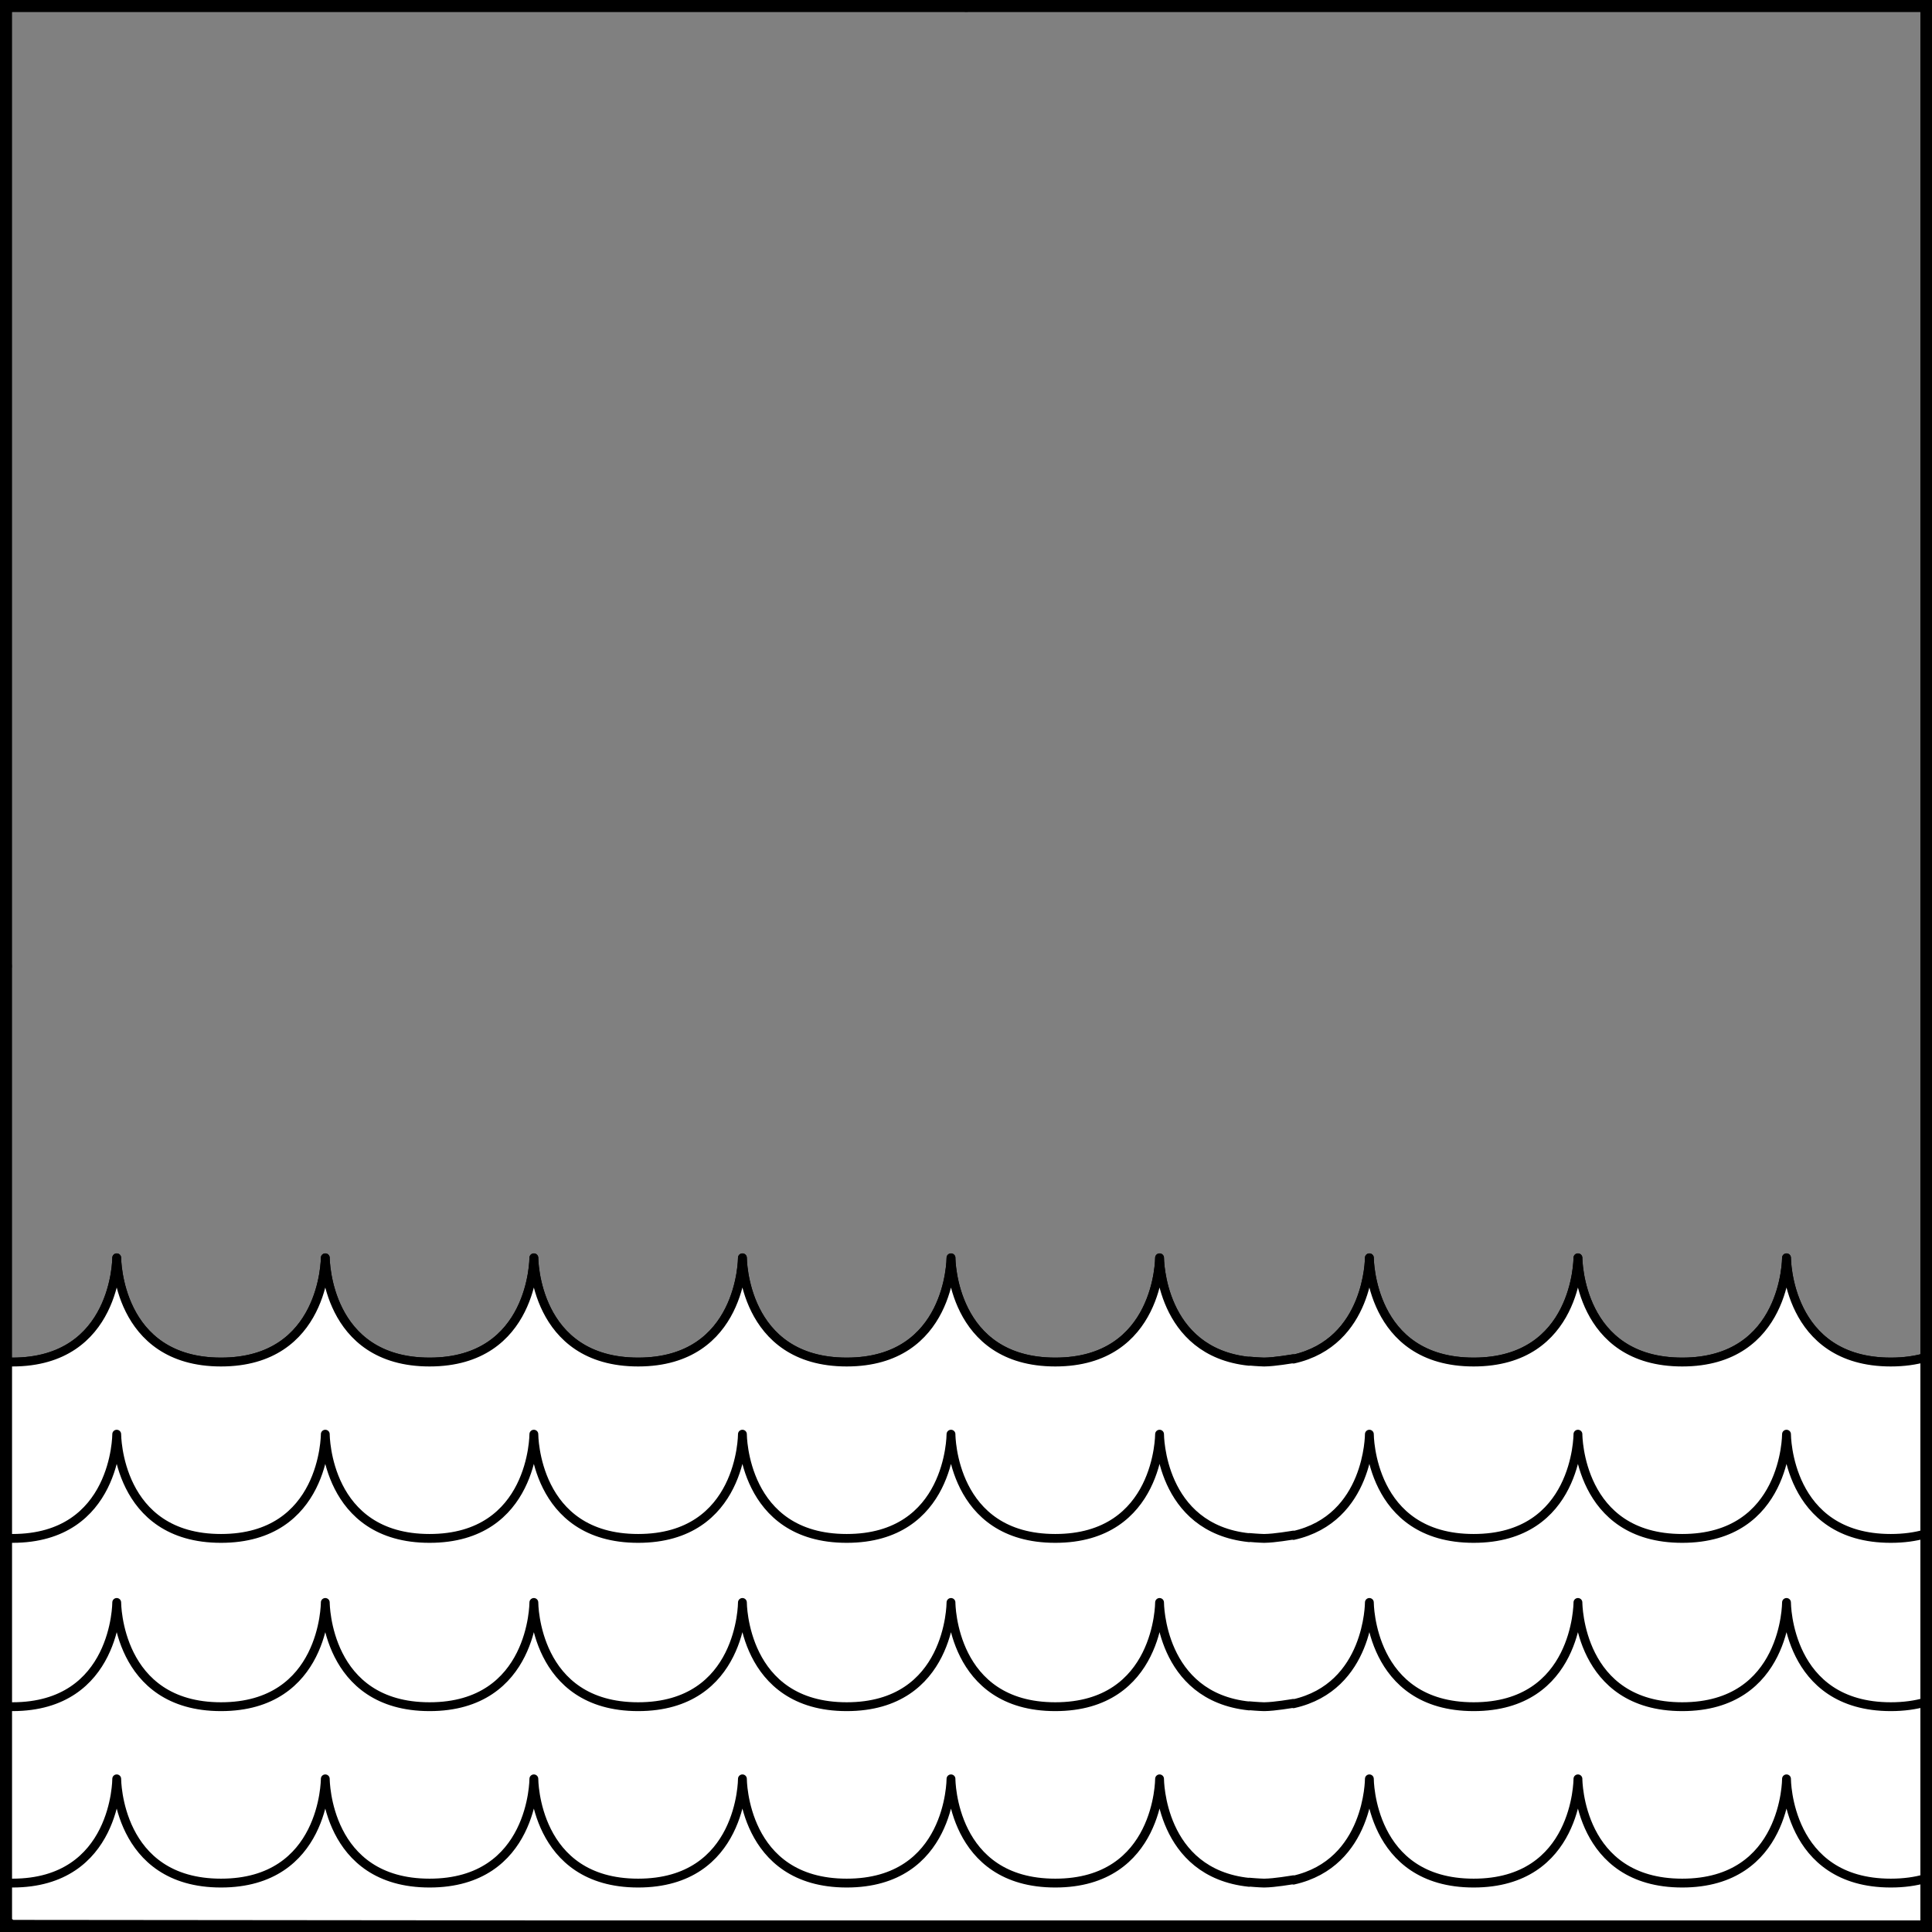 <?xml version="1.0" encoding="UTF-8" standalone="no"?>
<!DOCTYPE svg PUBLIC "-//W3C//DTD SVG 1.1//EN" "http://www.w3.org/Graphics/SVG/1.1/DTD/svg11.dtd">
<svg xmlns="http://www.w3.org/2000/svg" xmlns:xl="http://www.w3.org/1999/xlink" xmlns:dc="http://purl.org/dc/elements/1.1/" version="1.1" viewBox="425.5 65.5 327.938 327.938" width="327.938" height="327.938">
  <rect x="425.5" y="65.5" width="327.938" height="327.938" fill="#808080" stroke="none"/>
  <defs>
    <clipPath id="artboard_clip_path">
      <path d="M 425.5 65.5 L 753.438 65.5 L 753.438 393.438 L 425.5 393.438 Z"/>
    </clipPath>
  </defs>
  <g id="Base_Engrailed_Barry_Engrailed" fill-opacity="1" stroke-opacity="1" stroke="none" fill="none" stroke-dasharray="none">
    <title>Base Engrailed Barry Engrailed</title>
    <g id="Base_Engrailed_Barry_Engrailed_Layer_2" clip-path="url(#artboard_clip_path)">
      <title>Layer 2</title>
      <g id="Graphic_210">
        <path d="M 426.375 296.646 L 426.392 333 L 752.449 333.158 L 752.344 295.916 C 750.636 296.41 748.681 296.693 746.443 296.693 C 728.762 296.693 728.742 279.04 728.742 279 C 728.742 279 728.742 279 728.742 279 C 728.742 279 728.741 296.693 711.04 296.693 C 693.434 296.693 693.34 279.189 693.339 279.002 C 693.339 279.001 693.339 279 693.339 279.001 C 693.339 279.001 693.339 279.001 693.339 279.001 C 693.339 279.001 693.339 279.001 693.339 279.001 C 693.339 279.001 693.339 279.001 693.339 279.001 C 693.339 279.001 693.339 279.001 693.339 279 C 693.339 279.001 693.339 279.001 693.339 279.001 C 693.339 279 693.339 279 693.339 279 L 693.339 279 C 693.339 279 693.339 279 693.339 279 C 693.339 279.185 693.247 296.693 675.639 296.693 C 657.938 296.693 657.937 279 657.937 279 L 657.937 279 C 657.937 279 657.937 293.32 645.049 296.194 L 645.049 296.127 C 644.67 296.179 641.892 296.674 640.126 296.693 C 640.092 296.693 640.058 296.693 640.024 296.693 C 639.125 296.673 637.794 296.558 637.539 296.535 L 637.539 296.569 C 622.341 294.998 622.324 279.038 622.324 279 C 622.324 279 622.324 279 622.324 279 C 622.324 279 622.322 296.693 604.621 296.693 C 587.013 296.693 586.921 279.184 586.921 279.001 C 586.921 279.001 586.921 279 586.921 279.001 L 586.921 279.001 C 586.921 279.001 586.921 279.001 586.921 279.001 C 586.921 279.001 586.921 279.001 586.921 279.001 C 586.921 279 586.921 279 586.921 279 L 586.921 279 C 586.921 279 586.921 279 586.921 279 C 586.92 279.18 586.831 296.693 569.22 296.693 C 551.519 296.693 551.518 279 551.518 279 C 551.518 279 551.518 279 551.518 279 C 551.518 279.04 551.499 296.693 533.818 296.693 C 516.137 296.693 516.117 279.04 516.117 279 C 516.117 279 516.117 279 516.117 279 C 516.117 279 516.116 296.693 498.415 296.693 C 480.809 296.693 480.715 279.189 480.714 279.002 C 480.714 279.001 480.714 279 480.714 279.001 C 480.714 279.001 480.714 279.001 480.714 279.001 C 480.714 279.001 480.714 279.001 480.714 279.001 C 480.714 279.001 480.714 279.001 480.714 279.001 C 480.714 279.001 480.714 279.001 480.714 279 C 480.714 279.001 480.714 279.001 480.714 279.001 C 480.714 279 480.714 279 480.714 279 L 480.714 279 C 480.714 279 480.714 279 480.714 279 C 480.714 279.185 480.622 296.693 463.014 296.693 C 445.313 296.693 445.312 279 445.312 279 L 445.312 279 C 445.312 279 445.312 296.693 427.611 296.693 C 427.263 296.693 426.811 296.672 426.375 296.646 Z" fill="#FFFFFF"/>
        <path d="M 426.375 296.646 L 426.392 333 L 752.449 333.158 L 752.344 295.916 C 750.636 296.41 748.681 296.693 746.443 296.693 C 728.762 296.693 728.742 279.04 728.742 279 C 728.742 279 728.742 279 728.742 279 C 728.742 279 728.741 296.693 711.04 296.693 C 693.434 296.693 693.34 279.189 693.339 279.002 C 693.339 279.001 693.339 279 693.339 279.001 C 693.339 279.001 693.339 279.001 693.339 279.001 C 693.339 279.001 693.339 279.001 693.339 279.001 C 693.339 279.001 693.339 279.001 693.339 279.001 C 693.339 279.001 693.339 279.001 693.339 279 C 693.339 279.001 693.339 279.001 693.339 279.001 C 693.339 279 693.339 279 693.339 279 L 693.339 279 C 693.339 279 693.339 279 693.339 279 C 693.339 279.185 693.247 296.693 675.639 296.693 C 657.938 296.693 657.937 279 657.937 279 L 657.937 279 C 657.937 279 657.937 293.32 645.049 296.194 L 645.049 296.127 C 644.67 296.179 641.892 296.674 640.126 296.693 C 640.092 296.693 640.058 296.693 640.024 296.693 C 639.125 296.673 637.794 296.558 637.539 296.535 L 637.539 296.569 C 622.341 294.998 622.324 279.038 622.324 279 C 622.324 279 622.324 279 622.324 279 C 622.324 279 622.322 296.693 604.621 296.693 C 587.013 296.693 586.921 279.184 586.921 279.001 C 586.921 279.001 586.921 279 586.921 279.001 L 586.921 279.001 C 586.921 279.001 586.921 279.001 586.921 279.001 C 586.921 279.001 586.921 279.001 586.921 279.001 C 586.921 279 586.921 279 586.921 279 L 586.921 279 C 586.921 279 586.921 279 586.921 279 C 586.92 279.18 586.831 296.693 569.22 296.693 C 551.519 296.693 551.518 279 551.518 279 C 551.518 279 551.518 279 551.518 279 C 551.518 279.04 551.499 296.693 533.818 296.693 C 516.137 296.693 516.117 279.04 516.117 279 C 516.117 279 516.117 279 516.117 279 C 516.117 279 516.116 296.693 498.415 296.693 C 480.809 296.693 480.715 279.189 480.714 279.002 C 480.714 279.001 480.714 279 480.714 279.001 C 480.714 279.001 480.714 279.001 480.714 279.001 C 480.714 279.001 480.714 279.001 480.714 279.001 C 480.714 279.001 480.714 279.001 480.714 279.001 C 480.714 279.001 480.714 279.001 480.714 279 C 480.714 279.001 480.714 279.001 480.714 279.001 C 480.714 279 480.714 279 480.714 279 L 480.714 279 C 480.714 279 480.714 279 480.714 279 C 480.714 279.185 480.622 296.693 463.014 296.693 C 445.313 296.693 445.312 279 445.312 279 L 445.312 279 C 445.312 279 445.312 296.693 427.611 296.693 C 427.263 296.693 426.811 296.672 426.375 296.646 Z" stroke="black" stroke-linecap="butt" stroke-linejoin="round" stroke-width="1.5"/>
      </g>
      <g id="Graphic_178">
        <path d="M 426.375 296.646 L 426.375 388.558 L 752.344 387.373 L 752.344 295.916 C 750.636 296.41 748.681 296.693 746.443 296.693 C 728.762 296.693 728.742 279.04 728.742 279 C 728.742 279 728.742 279 728.742 279 C 728.742 279 728.741 296.693 711.04 296.693 C 693.434 296.693 693.34 279.189 693.339 279.002 C 693.339 279.001 693.339 279 693.339 279.001 C 693.339 279.001 693.339 279.001 693.339 279.001 C 693.339 279.001 693.339 279.001 693.339 279.001 C 693.339 279.001 693.339 279.001 693.339 279.001 C 693.339 279.001 693.339 279.001 693.339 279 C 693.339 279.001 693.339 279.001 693.339 279.001 C 693.339 279 693.339 279 693.339 279 C 693.339 279 693.339 279 693.339 279 C 693.339 279 693.339 279 693.339 279 C 693.339 279.185 693.247 296.693 675.639 296.693 C 657.938 296.693 657.937 279 657.937 279 L 657.937 279 C 657.937 279 657.937 293.32 645.049 296.194 L 645.049 296.127 C 644.67 296.179 641.892 296.674 640.126 296.693 C 640.092 296.693 640.058 296.693 640.024 296.693 C 639.125 296.673 637.794 296.558 637.539 296.535 L 637.539 296.569 C 622.341 294.998 622.324 279.038 622.324 279 C 622.324 279 622.324 279 622.324 279 C 622.324 279 622.322 296.693 604.621 296.693 C 587.013 296.693 586.921 279.184 586.921 279.001 C 586.921 279.001 586.921 279 586.921 279.001 L 586.921 279.001 C 586.921 279.001 586.921 279.001 586.921 279.001 C 586.921 279.001 586.921 279.001 586.921 279.001 C 586.921 279.001 586.921 279.001 586.921 279.001 C 586.921 279 586.921 279 586.921 279 C 586.921 279 586.921 279 586.921 279 C 586.921 279 586.921 279 586.921 279 C 586.92 279.18 586.831 296.693 569.22 296.693 C 551.519 296.693 551.518 279 551.518 279 C 551.518 279 551.518 279 551.518 279 C 551.518 279.04 551.499 296.693 533.818 296.693 C 516.137 296.693 516.117 279.04 516.117 279 C 516.117 279 516.117 279 516.117 279 C 516.117 279 516.116 296.693 498.415 296.693 C 480.809 296.693 480.715 279.189 480.714 279.002 C 480.714 279.001 480.714 279 480.714 279.001 C 480.714 279.001 480.714 279.001 480.714 279.001 C 480.714 279.001 480.714 279.001 480.714 279.001 C 480.714 279.001 480.714 279.001 480.714 279.001 C 480.714 279.001 480.714 279.001 480.714 279 C 480.714 279.001 480.714 279.001 480.714 279.001 C 480.714 279 480.714 279 480.714 279 C 480.714 279 480.714 279 480.714 279 C 480.714 279 480.714 279 480.714 279 C 480.714 279.185 480.622 296.693 463.014 296.693 C 445.313 296.693 445.312 279 445.312 279 L 445.312 279 C 445.312 279 445.312 296.693 427.611 296.693 C 427.263 296.693 426.811 296.672 426.375 296.646 Z" fill="#FFFFFF"/>
        <path d="M 426.375 296.646 L 426.375 388.558 L 752.344 387.373 L 752.344 295.916 C 750.636 296.41 748.681 296.693 746.443 296.693 C 728.762 296.693 728.742 279.04 728.742 279 C 728.742 279 728.742 279 728.742 279 C 728.742 279 728.741 296.693 711.04 296.693 C 693.434 296.693 693.34 279.189 693.339 279.002 C 693.339 279.001 693.339 279 693.339 279.001 C 693.339 279.001 693.339 279.001 693.339 279.001 C 693.339 279.001 693.339 279.001 693.339 279.001 C 693.339 279.001 693.339 279.001 693.339 279.001 C 693.339 279.001 693.339 279.001 693.339 279 C 693.339 279.001 693.339 279.001 693.339 279.001 C 693.339 279 693.339 279 693.339 279 C 693.339 279 693.339 279 693.339 279 C 693.339 279 693.339 279 693.339 279 C 693.339 279.185 693.247 296.693 675.639 296.693 C 657.938 296.693 657.937 279 657.937 279 L 657.937 279 C 657.937 279 657.937 293.32 645.049 296.194 L 645.049 296.127 C 644.67 296.179 641.892 296.674 640.126 296.693 C 640.092 296.693 640.058 296.693 640.024 296.693 C 639.125 296.673 637.794 296.558 637.539 296.535 L 637.539 296.569 C 622.341 294.998 622.324 279.038 622.324 279 C 622.324 279 622.324 279 622.324 279 C 622.324 279 622.322 296.693 604.621 296.693 C 587.013 296.693 586.921 279.184 586.921 279.001 C 586.921 279.001 586.921 279 586.921 279.001 L 586.921 279.001 C 586.921 279.001 586.921 279.001 586.921 279.001 C 586.921 279.001 586.921 279.001 586.921 279.001 C 586.921 279.001 586.921 279.001 586.921 279.001 C 586.921 279 586.921 279 586.921 279 C 586.921 279 586.921 279 586.921 279 C 586.921 279 586.921 279 586.921 279 C 586.92 279.18 586.831 296.693 569.22 296.693 C 551.519 296.693 551.518 279 551.518 279 C 551.518 279 551.518 279 551.518 279 C 551.518 279.04 551.499 296.693 533.818 296.693 C 516.137 296.693 516.117 279.04 516.117 279 C 516.117 279 516.117 279 516.117 279 C 516.117 279 516.116 296.693 498.415 296.693 C 480.809 296.693 480.715 279.189 480.714 279.002 C 480.714 279.001 480.714 279 480.714 279.001 C 480.714 279.001 480.714 279.001 480.714 279.001 C 480.714 279.001 480.714 279.001 480.714 279.001 C 480.714 279.001 480.714 279.001 480.714 279.001 C 480.714 279.001 480.714 279.001 480.714 279 C 480.714 279.001 480.714 279.001 480.714 279.001 C 480.714 279 480.714 279 480.714 279 C 480.714 279 480.714 279 480.714 279 C 480.714 279 480.714 279 480.714 279 C 480.714 279.185 480.622 296.693 463.014 296.693 C 445.313 296.693 445.312 279 445.312 279 L 445.312 279 C 445.312 279 445.312 296.693 427.611 296.693 C 427.263 296.693 426.811 296.672 426.375 296.646 Z" stroke="black" stroke-linecap="butt" stroke-linejoin="round" stroke-width="1.5"/>
      </g>
      <g id="Graphic_207">
        <path d="M 426.375 326.582 L 426.375 355.495 L 752.344 358.81 L 752.344 325.853 C 750.636 326.347 748.681 326.63 746.443 326.63 C 728.762 326.63 728.742 308.977 728.742 308.937 C 728.742 308.937 728.742 308.937 728.742 308.937 C 728.742 308.937 728.741 326.63 711.04 326.63 C 693.434 326.63 693.34 309.126 693.339 308.938 C 693.339 308.937 693.339 308.937 693.339 308.937 C 693.339 308.938 693.339 308.938 693.339 308.938 C 693.339 308.938 693.339 308.937 693.339 308.937 C 693.339 308.937 693.339 308.937 693.339 308.938 C 693.339 308.937 693.339 308.937 693.339 308.937 C 693.339 308.938 693.339 308.938 693.339 308.938 C 693.339 308.937 693.339 308.937 693.339 308.937 L 693.339 308.937 C 693.339 308.937 693.339 308.937 693.339 308.937 C 693.339 309.122 693.247 326.63 675.639 326.63 C 657.938 326.63 657.937 308.937 657.937 308.937 L 657.937 308.937 C 657.937 308.937 657.937 323.257 645.049 326.131 L 645.049 326.063 C 644.67 326.115 641.892 326.61 640.126 326.629 C 640.092 326.63 640.058 326.63 640.024 326.63 C 639.125 326.61 637.794 326.494 637.539 326.472 L 637.539 326.506 C 622.341 324.934 622.324 308.975 622.324 308.937 C 622.324 308.937 622.324 308.937 622.324 308.937 C 622.324 308.937 622.322 326.63 604.621 326.63 C 587.013 326.63 586.921 309.121 586.921 308.938 C 586.921 308.937 586.921 308.937 586.921 308.937 L 586.921 308.938 C 586.921 308.938 586.921 308.937 586.921 308.937 C 586.921 308.937 586.921 308.938 586.921 308.938 C 586.921 308.937 586.921 308.937 586.921 308.937 L 586.921 308.937 C 586.921 308.937 586.921 308.937 586.921 308.937 C 586.92 309.116 586.831 326.63 569.22 326.63 C 551.519 326.63 551.518 308.937 551.518 308.937 C 551.518 308.937 551.518 308.937 551.518 308.937 C 551.518 308.977 551.499 326.63 533.818 326.63 C 516.137 326.63 516.117 308.977 516.117 308.937 C 516.117 308.937 516.117 308.937 516.117 308.937 C 516.117 308.937 516.116 326.63 498.415 326.63 C 480.809 326.63 480.715 309.126 480.714 308.938 C 480.714 308.937 480.714 308.937 480.714 308.937 C 480.714 308.938 480.714 308.938 480.714 308.938 C 480.714 308.937 480.714 308.937 480.714 308.938 C 480.714 308.938 480.714 308.937 480.714 308.937 C 480.714 308.937 480.714 308.937 480.714 308.937 C 480.714 308.938 480.714 308.938 480.714 308.938 C 480.714 308.937 480.714 308.937 480.714 308.937 L 480.714 308.937 C 480.714 308.937 480.714 308.937 480.714 308.937 C 480.714 309.122 480.622 326.63 463.014 326.63 C 445.313 326.63 445.312 308.937 445.312 308.937 L 445.312 308.937 C 445.312 308.937 445.312 326.63 427.611 326.63 C 427.263 326.63 426.811 326.609 426.375 326.582 Z" fill="#FFFFFF"/>
        <path d="M 426.375 326.582 L 426.375 355.495 L 752.344 358.81 L 752.344 325.853 C 750.636 326.347 748.681 326.63 746.443 326.63 C 728.762 326.63 728.742 308.977 728.742 308.937 C 728.742 308.937 728.742 308.937 728.742 308.937 C 728.742 308.937 728.741 326.63 711.04 326.63 C 693.434 326.63 693.34 309.126 693.339 308.938 C 693.339 308.937 693.339 308.937 693.339 308.937 C 693.339 308.938 693.339 308.938 693.339 308.938 C 693.339 308.938 693.339 308.937 693.339 308.937 C 693.339 308.937 693.339 308.937 693.339 308.938 C 693.339 308.937 693.339 308.937 693.339 308.937 C 693.339 308.938 693.339 308.938 693.339 308.938 C 693.339 308.937 693.339 308.937 693.339 308.937 L 693.339 308.937 C 693.339 308.937 693.339 308.937 693.339 308.937 C 693.339 309.122 693.247 326.63 675.639 326.63 C 657.938 326.63 657.937 308.937 657.937 308.937 L 657.937 308.937 C 657.937 308.937 657.937 323.257 645.049 326.131 L 645.049 326.063 C 644.67 326.115 641.892 326.61 640.126 326.629 C 640.092 326.63 640.058 326.63 640.024 326.63 C 639.125 326.61 637.794 326.494 637.539 326.472 L 637.539 326.506 C 622.341 324.934 622.324 308.975 622.324 308.937 C 622.324 308.937 622.324 308.937 622.324 308.937 C 622.324 308.937 622.322 326.63 604.621 326.63 C 587.013 326.63 586.921 309.121 586.921 308.938 C 586.921 308.937 586.921 308.937 586.921 308.937 L 586.921 308.938 C 586.921 308.938 586.921 308.937 586.921 308.937 C 586.921 308.937 586.921 308.938 586.921 308.938 C 586.921 308.937 586.921 308.937 586.921 308.937 L 586.921 308.937 C 586.921 308.937 586.921 308.937 586.921 308.937 C 586.92 309.116 586.831 326.63 569.22 326.63 C 551.519 326.63 551.518 308.937 551.518 308.937 C 551.518 308.937 551.518 308.937 551.518 308.937 C 551.518 308.977 551.499 326.63 533.818 326.63 C 516.137 326.63 516.117 308.977 516.117 308.937 C 516.117 308.937 516.117 308.937 516.117 308.937 C 516.117 308.937 516.116 326.63 498.415 326.63 C 480.809 326.63 480.715 309.126 480.714 308.938 C 480.714 308.937 480.714 308.937 480.714 308.937 C 480.714 308.938 480.714 308.938 480.714 308.938 C 480.714 308.937 480.714 308.937 480.714 308.938 C 480.714 308.938 480.714 308.937 480.714 308.937 C 480.714 308.937 480.714 308.937 480.714 308.937 C 480.714 308.938 480.714 308.938 480.714 308.938 C 480.714 308.937 480.714 308.937 480.714 308.937 L 480.714 308.937 C 480.714 308.937 480.714 308.937 480.714 308.937 C 480.714 309.122 480.622 326.63 463.014 326.63 C 445.313 326.63 445.312 308.937 445.312 308.937 L 445.312 308.937 C 445.312 308.937 445.312 326.63 427.611 326.63 C 427.263 326.63 426.811 326.609 426.375 326.582 Z" stroke="black" stroke-linecap="butt" stroke-linejoin="round" stroke-width="1.5"/>
      </g>
      <g id="Graphic_208">
        <path d="M 426.375 355.146 L 426.392 391.5 L 752.449 391.658 L 752.344 354.416 C 750.636 354.91 748.681 355.193 746.443 355.193 C 728.762 355.193 728.742 337.54 728.742 337.5 C 728.742 337.5 728.742 337.5 728.742 337.5 C 728.742 337.5 728.741 355.193 711.04 355.193 C 693.434 355.193 693.34 337.689 693.339 337.502 C 693.339 337.501 693.339 337.5 693.339 337.501 C 693.339 337.501 693.339 337.501 693.339 337.501 C 693.339 337.501 693.339 337.501 693.339 337.501 C 693.339 337.501 693.339 337.501 693.339 337.501 C 693.339 337.501 693.339 337.501 693.339 337.5 C 693.339 337.501 693.339 337.501 693.339 337.501 C 693.339 337.5 693.339 337.5 693.339 337.5 L 693.339 337.5 C 693.339 337.5 693.339 337.5 693.339 337.5 C 693.339 337.685 693.247 355.193 675.639 355.193 C 657.938 355.193 657.937 337.5 657.937 337.5 L 657.937 337.5 C 657.937 337.5 657.937 351.82 645.049 354.694 L 645.049 354.627 C 644.67 354.679 641.892 355.174 640.126 355.193 C 640.092 355.193 640.058 355.193 640.024 355.193 C 639.125 355.173 637.794 355.058 637.539 355.035 L 637.539 355.069 C 622.341 353.498 622.324 337.538 622.324 337.5 C 622.324 337.5 622.324 337.5 622.324 337.5 C 622.324 337.5 622.322 355.193 604.621 355.193 C 587.013 355.193 586.921 337.684 586.921 337.501 C 586.921 337.501 586.921 337.5 586.921 337.501 L 586.921 337.501 C 586.921 337.501 586.921 337.501 586.921 337.501 C 586.921 337.501 586.921 337.501 586.921 337.501 C 586.921 337.5 586.921 337.5 586.921 337.5 L 586.921 337.5 C 586.921 337.5 586.921 337.5 586.921 337.5 C 586.92 337.68 586.831 355.193 569.22 355.193 C 551.519 355.193 551.518 337.5 551.518 337.5 C 551.518 337.5 551.518 337.5 551.518 337.5 C 551.518 337.54 551.499 355.193 533.818 355.193 C 516.137 355.193 516.117 337.54 516.117 337.5 C 516.117 337.5 516.117 337.5 516.117 337.5 C 516.117 337.5 516.116 355.193 498.415 355.193 C 480.809 355.193 480.715 337.689 480.714 337.502 C 480.714 337.501 480.714 337.5 480.714 337.501 C 480.714 337.501 480.714 337.501 480.714 337.501 C 480.714 337.501 480.714 337.501 480.714 337.501 C 480.714 337.501 480.714 337.501 480.714 337.501 C 480.714 337.501 480.714 337.501 480.714 337.5 C 480.714 337.501 480.714 337.501 480.714 337.501 C 480.714 337.5 480.714 337.5 480.714 337.5 L 480.714 337.5 C 480.714 337.5 480.714 337.5 480.714 337.5 C 480.714 337.685 480.622 355.193 463.014 355.193 C 445.313 355.193 445.312 337.5 445.312 337.5 L 445.312 337.5 C 445.312 337.5 445.312 355.193 427.611 355.193 C 427.263 355.193 426.811 355.172 426.375 355.146 Z" fill="#FFFFFF"/>
        <path d="M 426.375 355.146 L 426.392 391.5 L 752.449 391.658 L 752.344 354.416 C 750.636 354.91 748.681 355.193 746.443 355.193 C 728.762 355.193 728.742 337.54 728.742 337.5 C 728.742 337.5 728.742 337.5 728.742 337.5 C 728.742 337.5 728.741 355.193 711.04 355.193 C 693.434 355.193 693.34 337.689 693.339 337.502 C 693.339 337.501 693.339 337.5 693.339 337.501 C 693.339 337.501 693.339 337.501 693.339 337.501 C 693.339 337.501 693.339 337.501 693.339 337.501 C 693.339 337.501 693.339 337.501 693.339 337.501 C 693.339 337.501 693.339 337.501 693.339 337.5 C 693.339 337.501 693.339 337.501 693.339 337.501 C 693.339 337.5 693.339 337.5 693.339 337.5 L 693.339 337.5 C 693.339 337.5 693.339 337.5 693.339 337.5 C 693.339 337.685 693.247 355.193 675.639 355.193 C 657.938 355.193 657.937 337.5 657.937 337.5 L 657.937 337.5 C 657.937 337.5 657.937 351.82 645.049 354.694 L 645.049 354.627 C 644.67 354.679 641.892 355.174 640.126 355.193 C 640.092 355.193 640.058 355.193 640.024 355.193 C 639.125 355.173 637.794 355.058 637.539 355.035 L 637.539 355.069 C 622.341 353.498 622.324 337.538 622.324 337.5 C 622.324 337.5 622.324 337.5 622.324 337.5 C 622.324 337.5 622.322 355.193 604.621 355.193 C 587.013 355.193 586.921 337.684 586.921 337.501 C 586.921 337.501 586.921 337.5 586.921 337.501 L 586.921 337.501 C 586.921 337.501 586.921 337.501 586.921 337.501 C 586.921 337.501 586.921 337.501 586.921 337.501 C 586.921 337.5 586.921 337.5 586.921 337.5 L 586.921 337.5 C 586.921 337.5 586.921 337.5 586.921 337.5 C 586.92 337.68 586.831 355.193 569.22 355.193 C 551.519 355.193 551.518 337.5 551.518 337.5 C 551.518 337.5 551.518 337.5 551.518 337.5 C 551.518 337.54 551.499 355.193 533.818 355.193 C 516.137 355.193 516.117 337.54 516.117 337.5 C 516.117 337.5 516.117 337.5 516.117 337.5 C 516.117 337.5 516.116 355.193 498.415 355.193 C 480.809 355.193 480.715 337.689 480.714 337.502 C 480.714 337.501 480.714 337.5 480.714 337.501 C 480.714 337.501 480.714 337.501 480.714 337.501 C 480.714 337.501 480.714 337.501 480.714 337.501 C 480.714 337.501 480.714 337.501 480.714 337.501 C 480.714 337.501 480.714 337.501 480.714 337.5 C 480.714 337.501 480.714 337.501 480.714 337.501 C 480.714 337.5 480.714 337.5 480.714 337.5 L 480.714 337.5 C 480.714 337.5 480.714 337.5 480.714 337.5 C 480.714 337.685 480.622 355.193 463.014 355.193 C 445.313 355.193 445.312 337.5 445.312 337.5 L 445.312 337.5 C 445.312 337.5 445.312 355.193 427.611 355.193 C 427.263 355.193 426.811 355.172 426.375 355.146 Z" stroke="black" stroke-linecap="butt" stroke-linejoin="round" stroke-width="1.5"/>
      </g>
      <g id="Graphic_182">
        <path d="M 426.375 385.087 L 426.551 392.133 L 752.344 392.441 L 752.344 384.358 C 750.636 384.852 748.681 385.135 746.443 385.135 C 728.762 385.135 728.742 367.482 728.742 367.442 C 728.742 367.442 728.742 367.442 728.742 367.442 C 728.742 367.442 728.741 385.135 711.04 385.135 C 693.434 385.135 693.34 367.631 693.339 367.443 C 693.339 367.442 693.339 367.442 693.339 367.442 C 693.339 367.442 693.339 367.443 693.339 367.442 C 693.339 367.443 693.339 367.442 693.339 367.442 C 693.339 367.442 693.339 367.442 693.339 367.443 C 693.339 367.442 693.339 367.442 693.339 367.442 C 693.339 367.443 693.339 367.443 693.339 367.443 C 693.339 367.442 693.339 367.442 693.339 367.442 L 693.339 367.442 C 693.339 367.442 693.339 367.442 693.339 367.442 C 693.339 367.627 693.247 385.135 675.639 385.135 C 657.938 385.135 657.937 367.442 657.937 367.442 L 657.937 367.442 C 657.937 367.442 657.937 381.762 645.049 384.636 L 645.049 384.568 C 644.67 384.62 641.892 385.115 640.126 385.134 C 640.092 385.135 640.058 385.135 640.024 385.135 C 639.125 385.115 637.794 384.999 637.539 384.977 L 637.539 385.011 C 622.341 383.439 622.324 367.48 622.324 367.442 C 622.324 367.442 622.324 367.442 622.324 367.442 C 622.324 367.442 622.322 385.135 604.621 385.135 C 587.013 385.135 586.921 367.626 586.921 367.443 C 586.921 367.442 586.921 367.442 586.921 367.442 L 586.921 367.443 C 586.921 367.443 586.921 367.442 586.921 367.442 C 586.921 367.442 586.921 367.443 586.921 367.443 C 586.921 367.442 586.921 367.442 586.921 367.442 L 586.921 367.442 C 586.921 367.442 586.921 367.442 586.921 367.442 C 586.92 367.621 586.831 385.135 569.22 385.135 C 551.519 385.135 551.518 367.442 551.518 367.442 C 551.518 367.442 551.518 367.442 551.518 367.442 C 551.518 367.482 551.499 385.135 533.818 385.135 C 516.137 385.135 516.117 367.482 516.117 367.442 C 516.117 367.442 516.117 367.442 516.117 367.442 C 516.117 367.442 516.116 385.135 498.415 385.135 C 480.809 385.135 480.715 367.631 480.714 367.443 C 480.714 367.442 480.714 367.442 480.714 367.442 C 480.714 367.442 480.714 367.443 480.714 367.442 C 480.714 367.442 480.714 367.442 480.714 367.443 C 480.714 367.443 480.714 367.442 480.714 367.442 C 480.714 367.442 480.714 367.442 480.714 367.442 C 480.714 367.443 480.714 367.443 480.714 367.443 C 480.714 367.442 480.714 367.442 480.714 367.442 L 480.714 367.442 C 480.714 367.442 480.714 367.442 480.714 367.442 C 480.714 367.627 480.622 385.135 463.014 385.135 C 445.313 385.135 445.312 367.442 445.312 367.442 L 445.312 367.442 C 445.312 367.442 445.312 385.135 427.611 385.135 C 427.263 385.135 426.811 385.114 426.375 385.087 Z" fill="#FFFFFF"/>
        <path d="M 426.375 385.087 L 426.551 392.133 L 752.344 392.441 L 752.344 384.358 C 750.636 384.852 748.681 385.135 746.443 385.135 C 728.762 385.135 728.742 367.482 728.742 367.442 C 728.742 367.442 728.742 367.442 728.742 367.442 C 728.742 367.442 728.741 385.135 711.04 385.135 C 693.434 385.135 693.34 367.631 693.339 367.443 C 693.339 367.442 693.339 367.442 693.339 367.442 C 693.339 367.442 693.339 367.443 693.339 367.442 C 693.339 367.443 693.339 367.442 693.339 367.442 C 693.339 367.442 693.339 367.442 693.339 367.443 C 693.339 367.442 693.339 367.442 693.339 367.442 C 693.339 367.443 693.339 367.443 693.339 367.443 C 693.339 367.442 693.339 367.442 693.339 367.442 L 693.339 367.442 C 693.339 367.442 693.339 367.442 693.339 367.442 C 693.339 367.627 693.247 385.135 675.639 385.135 C 657.938 385.135 657.937 367.442 657.937 367.442 L 657.937 367.442 C 657.937 367.442 657.937 381.762 645.049 384.636 L 645.049 384.568 C 644.67 384.62 641.892 385.115 640.126 385.134 C 640.092 385.135 640.058 385.135 640.024 385.135 C 639.125 385.115 637.794 384.999 637.539 384.977 L 637.539 385.011 C 622.341 383.439 622.324 367.48 622.324 367.442 C 622.324 367.442 622.324 367.442 622.324 367.442 C 622.324 367.442 622.322 385.135 604.621 385.135 C 587.013 385.135 586.921 367.626 586.921 367.443 C 586.921 367.442 586.921 367.442 586.921 367.442 L 586.921 367.443 C 586.921 367.443 586.921 367.442 586.921 367.442 C 586.921 367.442 586.921 367.443 586.921 367.443 C 586.921 367.442 586.921 367.442 586.921 367.442 L 586.921 367.442 C 586.921 367.442 586.921 367.442 586.921 367.442 C 586.92 367.621 586.831 385.135 569.22 385.135 C 551.519 385.135 551.518 367.442 551.518 367.442 C 551.518 367.442 551.518 367.442 551.518 367.442 C 551.518 367.482 551.499 385.135 533.818 385.135 C 516.137 385.135 516.117 367.482 516.117 367.442 C 516.117 367.442 516.117 367.442 516.117 367.442 C 516.117 367.442 516.116 385.135 498.415 385.135 C 480.809 385.135 480.715 367.631 480.714 367.443 C 480.714 367.442 480.714 367.442 480.714 367.442 C 480.714 367.442 480.714 367.443 480.714 367.442 C 480.714 367.442 480.714 367.442 480.714 367.443 C 480.714 367.443 480.714 367.442 480.714 367.442 C 480.714 367.442 480.714 367.442 480.714 367.442 C 480.714 367.443 480.714 367.443 480.714 367.443 C 480.714 367.442 480.714 367.442 480.714 367.442 L 480.714 367.442 C 480.714 367.442 480.714 367.442 480.714 367.442 C 480.714 367.627 480.622 385.135 463.014 385.135 C 445.313 385.135 445.312 367.442 445.312 367.442 L 445.312 367.442 C 445.312 367.442 445.312 385.135 427.611 385.135 C 427.263 385.135 426.811 385.114 426.375 385.087 Z" stroke="black" stroke-linecap="butt" stroke-linejoin="round" stroke-width="1.5"/>
      </g>
    </g>
    <g id="Esc____Badge_1_Master_layer" clip-path="url(#artboard_clip_path)">
      <title>Master layer</title>
      <g id="Line_14">
        <line x1="427.5" y1="67.5" x2="420.75" y2="60.75" stroke="black" stroke-linecap="butt" stroke-linejoin="round" stroke-width=".25"/>
      </g>
      <g id="Line_13">
        <line x1="589.5" y1="67.5" x2="589.5" y2="58.5" stroke="black" stroke-linecap="butt" stroke-linejoin="round" stroke-width=".5"/>
      </g>
      <g id="Line_12">
        <line x1="751.5" y1="67.5" x2="758.25" y2="60.75" stroke="black" stroke-linecap="butt" stroke-linejoin="round" stroke-width=".5"/>
      </g>
      <g id="Line_11">
        <line x1="420.75" y1="398.25" x2="427.5" y2="391.5" stroke="black" stroke-linecap="round" stroke-linejoin="round" stroke-width=".5"/>
      </g>
      <g id="Line_10">
        <line x1="758.25" y1="398.25" x2="751.5" y2="391.5" stroke="black" stroke-linecap="butt" stroke-linejoin="round" stroke-width=".5"/>
      </g>
      <g id="Line_9">
        <line x1="589.5" y1="400.5" x2="589.5" y2="391.5" stroke="black" stroke-linecap="butt" stroke-linejoin="round" stroke-width=".5"/>
      </g>
      <g id="Line_8">
        <line x1="427.5" y1="229.5" x2="418.5" y2="229.5" stroke="black" stroke-linecap="butt" stroke-linejoin="round" stroke-width=".5"/>
      </g>
      <g id="Line_7">
        <line x1="760.5" y1="229.484" x2="751.5" y2="229.484" stroke="black" stroke-linecap="butt" stroke-linejoin="round" stroke-width=".5"/>
      </g>
      <g id="Graphic_6">
        <rect x="426.5" y="66.5" width="325.969" height="325.969" stroke="black" stroke-linecap="round" stroke-linejoin="miter" stroke-width="2"/>
      </g>
      <g id="Graphic_5">
        <rect x="426.5" y="66.5" width="325.969" height="325.969" stroke="black" stroke-linecap="round" stroke-linejoin="miter" stroke-width="2"/>
      </g>
      <g id="Graphic_4">
        <rect x="426.5" y="66.5" width="325.969" height="325.969" stroke="black" stroke-linecap="round" stroke-linejoin="miter" stroke-width="2"/>
      </g>
    </g>
  </g>
</svg>
